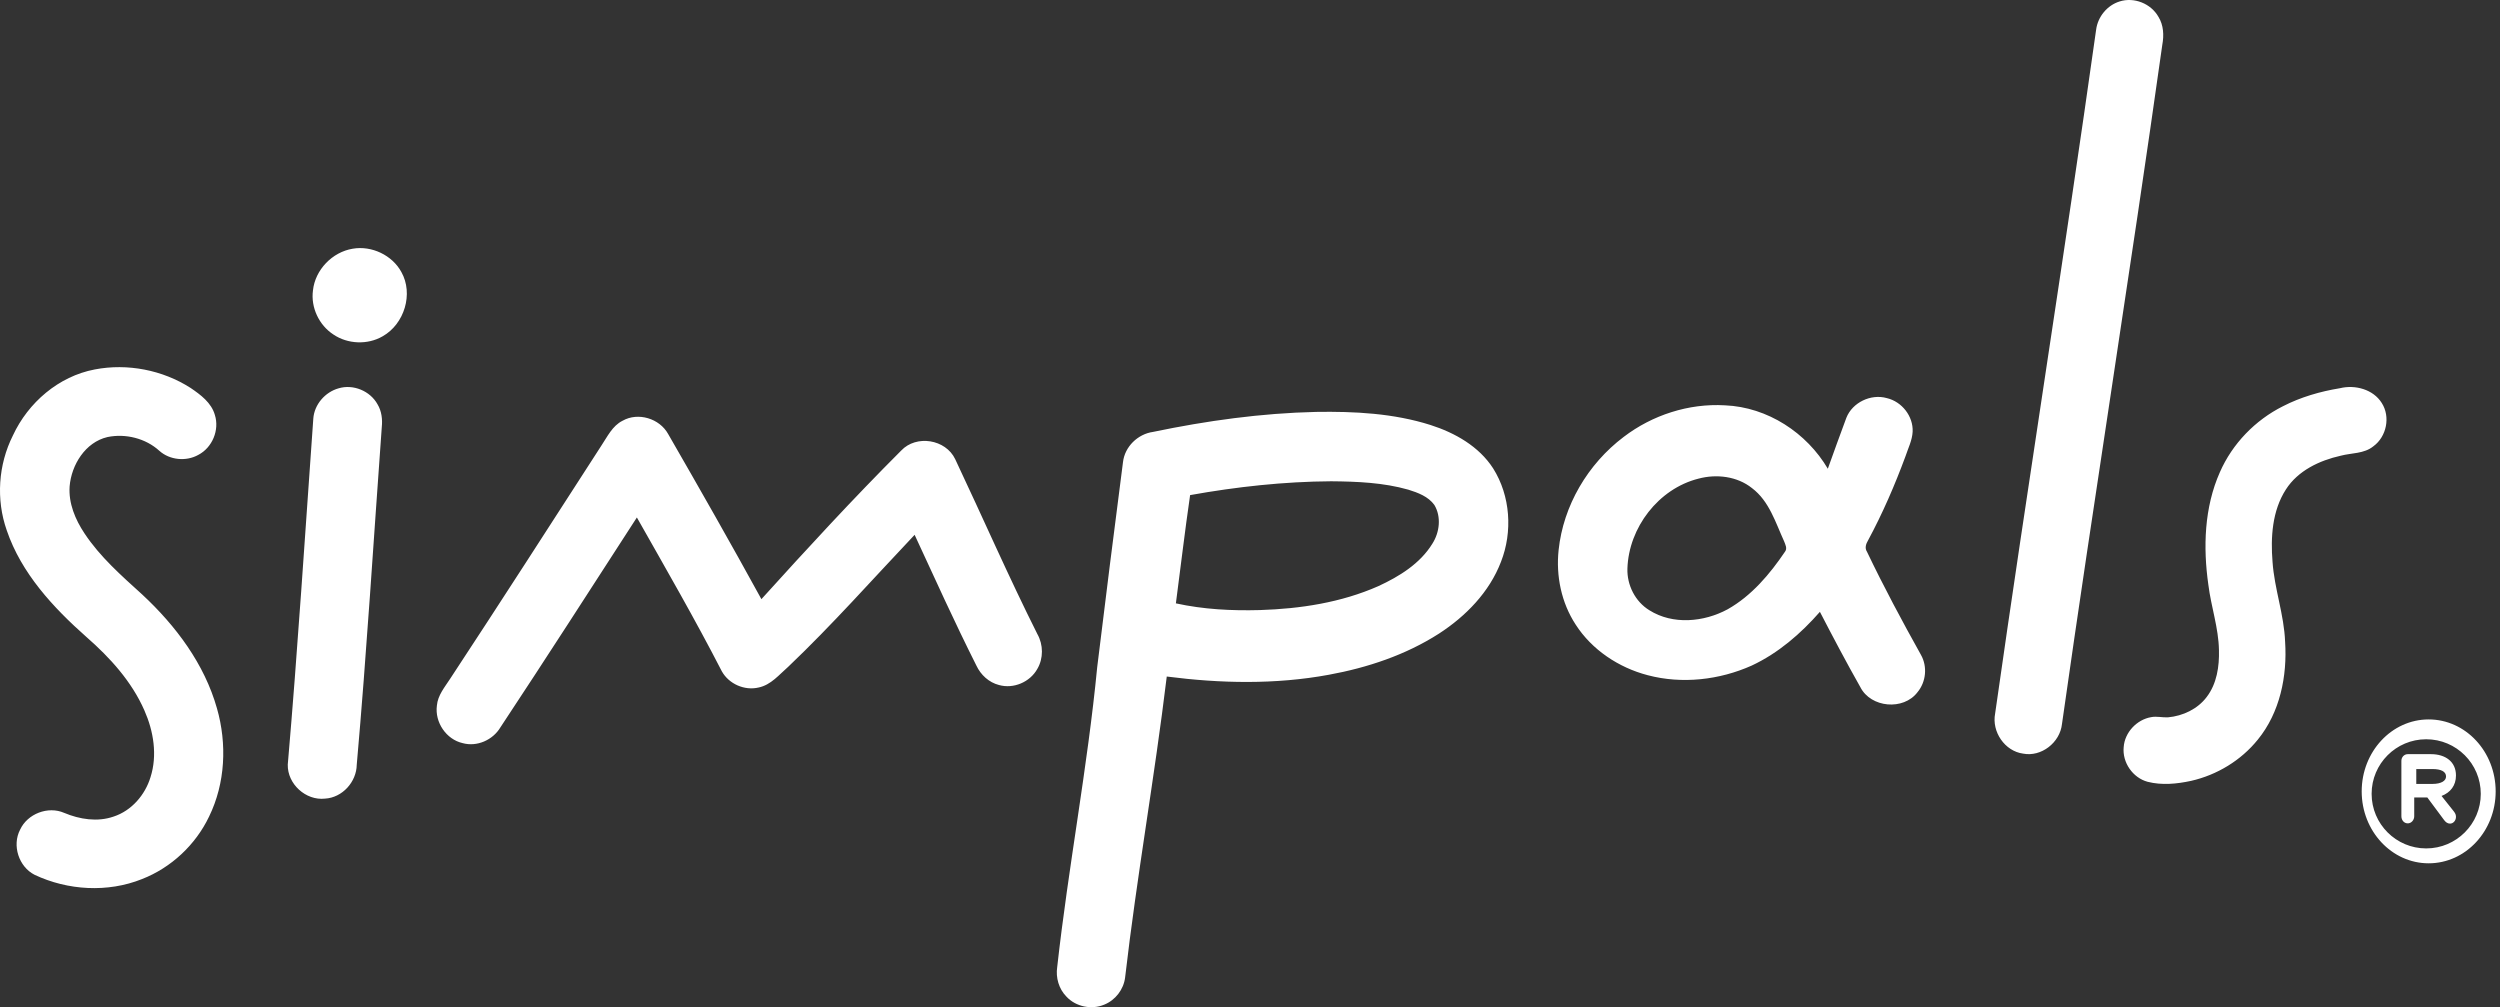 <svg width="139" height="56" viewBox="0 0 139 56" fill="none" xmlns="http://www.w3.org/2000/svg">
<rect x="0" y="0" width="139" height="56" fill="#333333" stroke="none"/>
<path fill-rule="evenodd" clip-rule="evenodd" d="M117.854 0.08C117.167 0.29 116.638 0.925 116.545 1.649C114.762 14.337 112.733 26.988 110.929 39.674C110.731 40.691 111.472 41.766 112.483 41.901C113.491 42.1 114.537 41.29 114.646 40.256C116.433 27.654 118.452 15.089 120.225 2.483C120.321 1.966 120.297 1.4 120.013 0.942C119.597 0.197 118.654 -0.175 117.854 0.08ZM19.614 13.828C18.472 14.014 17.523 15.003 17.401 16.143C17.272 17.09 17.734 18.075 18.536 18.598C19.331 19.138 20.442 19.183 21.273 18.699C22.484 18.019 22.999 16.332 22.315 15.122C21.806 14.189 20.667 13.646 19.614 13.828ZM5.27 20.541C3.256 20.922 1.563 22.388 0.717 24.214C-0.098 25.838 -0.227 27.771 0.374 29.484C1.182 31.866 2.951 33.775 4.808 35.419C6.119 36.566 7.326 37.894 8.029 39.501C8.539 40.654 8.759 41.99 8.368 43.212C8.067 44.2 7.315 45.076 6.315 45.402C5.417 45.714 4.427 45.556 3.57 45.196C2.668 44.801 1.521 45.248 1.116 46.133C0.661 47.008 1.042 48.189 1.923 48.639C3.77 49.511 5.99 49.642 7.896 48.876C9.522 48.241 10.875 46.971 11.623 45.405C12.532 43.545 12.627 41.358 12.064 39.388C11.368 36.916 9.773 34.788 7.906 33.054C6.752 32.007 5.563 30.963 4.7 29.659C4.186 28.89 3.805 27.98 3.871 27.043C3.969 25.848 4.742 24.588 5.976 24.3C6.98 24.094 8.098 24.369 8.861 25.066C9.438 25.584 10.35 25.67 11.025 25.292C11.805 24.887 12.21 23.909 11.948 23.075C11.756 22.392 11.155 21.949 10.595 21.568C9.039 20.572 7.088 20.191 5.27 20.541ZM130.104 21.584C129.006 21.765 127.922 22.077 126.931 22.587C125.386 23.361 124.119 24.672 123.426 26.253C122.556 28.211 122.487 30.426 122.785 32.517C122.937 33.736 123.353 34.913 123.374 36.149C123.398 37.053 123.256 38.018 122.691 38.754C122.186 39.425 121.368 39.808 120.54 39.884C120.228 39.901 119.913 39.812 119.605 39.873C118.805 40.01 118.133 40.722 118.077 41.537C117.991 42.389 118.58 43.245 119.408 43.468C120.201 43.67 121.036 43.587 121.825 43.416C123.266 43.088 124.6 42.28 125.532 41.126C126.765 39.617 127.177 37.594 127.052 35.684C126.997 34.178 126.457 32.743 126.353 31.24C126.242 29.875 126.332 28.396 127.097 27.212C127.766 26.168 128.961 25.603 130.139 25.339C130.745 25.178 131.445 25.233 131.957 24.815C132.695 24.281 132.92 23.172 132.425 22.405C131.951 21.646 130.942 21.379 130.104 21.584ZM18.829 21.59C18.078 21.797 17.476 22.49 17.42 23.272C16.961 29.685 16.554 36.104 16 42.51C15.973 43.589 17.006 44.527 18.074 44.403C19.035 44.348 19.821 43.475 19.835 42.52C20.388 36.273 20.771 30.006 21.227 23.748C21.272 23.314 21.22 22.859 20.99 22.479C20.583 21.738 19.64 21.345 18.829 21.59ZM94.434 26.613C95.436 26.344 96.584 26.479 97.411 27.139C98.371 27.862 98.72 29.056 99.198 30.101C99.264 30.277 99.383 30.491 99.25 30.668C98.402 31.924 97.387 33.127 96.054 33.878C94.734 34.591 93.011 34.753 91.705 33.93C90.917 33.449 90.456 32.529 90.484 31.612C90.557 29.336 92.211 27.174 94.434 26.613ZM102.659 23.226C102.304 24.166 101.969 25.119 101.627 26.062C100.458 24.072 98.282 22.633 95.906 22.536C93.89 22.418 91.864 23.081 90.28 24.29C88.278 25.799 86.917 28.12 86.659 30.582C86.506 32.014 86.809 33.509 87.608 34.729C88.504 36.123 89.99 37.117 91.612 37.541C93.524 38.047 95.603 37.807 97.396 37.006C98.875 36.315 100.127 35.227 101.187 34.018C101.916 35.426 102.656 36.827 103.437 38.208C104.02 39.353 105.83 39.518 106.612 38.488C107.09 37.915 107.173 37.063 106.807 36.413C105.754 34.527 104.735 32.624 103.804 30.677C103.668 30.471 103.748 30.239 103.863 30.047C104.672 28.545 105.352 26.975 105.942 25.378C106.092 24.924 106.319 24.482 106.343 24.001C106.381 23.152 105.753 22.334 104.909 22.135C104.016 21.882 102.994 22.381 102.659 23.226ZM66.17 27.528C68.755 27.064 71.381 26.776 74.01 26.759C75.451 26.772 76.912 26.83 78.304 27.226C78.837 27.392 79.411 27.605 79.751 28.076C80.146 28.737 80.043 29.598 79.638 30.231C78.957 31.339 77.799 32.053 76.637 32.589C74.571 33.503 72.299 33.849 70.054 33.92C68.487 33.964 66.912 33.883 65.379 33.547C65.644 31.542 65.878 29.53 66.17 27.528ZM64.115 24.013C63.264 24.13 62.535 24.834 62.438 25.696C61.948 29.496 61.466 33.293 61.004 37.097C60.465 42.681 59.4 48.192 58.781 53.765C58.691 54.355 58.871 54.983 59.292 55.41C59.813 55.976 60.691 56.155 61.396 55.858C62.014 55.61 62.476 55.014 62.556 54.348C63.202 48.754 64.198 43.205 64.872 37.615C67.859 38.001 70.907 38.066 73.877 37.518C76.03 37.125 78.155 36.418 80.009 35.228C81.499 34.262 82.811 32.921 83.454 31.238C84.11 29.565 83.982 27.572 83.02 26.044C82.228 24.816 80.895 24.064 79.537 23.63C77.485 22.978 75.307 22.868 73.172 22.902C70.123 22.971 67.095 23.392 64.115 24.013ZM34.617 23.392C34.046 23.675 33.769 24.281 33.43 24.786C30.641 29.11 27.859 33.437 25.032 37.734C24.731 38.201 24.34 38.654 24.291 39.231C24.167 40.162 24.814 41.11 25.72 41.317C26.516 41.539 27.402 41.148 27.824 40.439C30.382 36.571 32.89 32.669 35.41 28.771C37.015 31.607 38.645 34.43 40.136 37.329C40.531 38.031 41.399 38.412 42.181 38.225C42.867 38.083 43.327 37.505 43.832 37.066C46.282 34.734 48.528 32.192 50.853 29.736C51.978 32.168 53.082 34.61 54.286 37.004C54.528 37.523 54.985 37.945 55.545 38.087C56.348 38.315 57.265 37.927 57.674 37.194C58.02 36.609 58.013 35.845 57.677 35.253C56.072 32.054 54.639 28.767 53.109 25.53C52.58 24.419 50.947 24.16 50.106 25.052C47.431 27.726 44.87 30.511 42.334 33.313C40.645 30.231 38.904 27.176 37.15 24.132C36.672 23.264 35.479 22.904 34.617 23.392ZM134.345 43.586V42.759H135.244C135.728 42.759 136 42.902 136 43.174C136 43.416 135.728 43.586 135.244 43.586H134.345ZM133.517 45.383C133.517 45.602 133.665 45.779 133.874 45.779C134.063 45.779 134.231 45.602 134.231 45.383V44.339H134.959L135.892 45.595C135.976 45.706 136.077 45.793 136.222 45.793C136.407 45.793 136.552 45.616 136.552 45.421C136.552 45.33 136.531 45.243 136.447 45.132L135.75 44.255C136.242 44.067 136.552 43.678 136.552 43.117C136.552 42.342 135.956 41.931 135.164 41.931H133.874C133.665 41.931 133.517 42.105 133.517 42.3V45.383ZM134.896 41.103C136.571 41.103 137.931 42.46 137.931 44.138C137.931 45.812 136.571 47.172 134.896 47.172C133.222 47.172 131.862 45.812 131.862 44.138C131.862 42.46 133.222 41.103 134.896 41.103ZM135.034 40C132.979 40 131.31 41.791 131.31 44.002C131.31 46.209 132.979 48 135.034 48C137.09 48 138.759 46.209 138.759 44.002C138.759 41.791 137.09 40 135.034 40Z" fill="white"/>
</svg>
